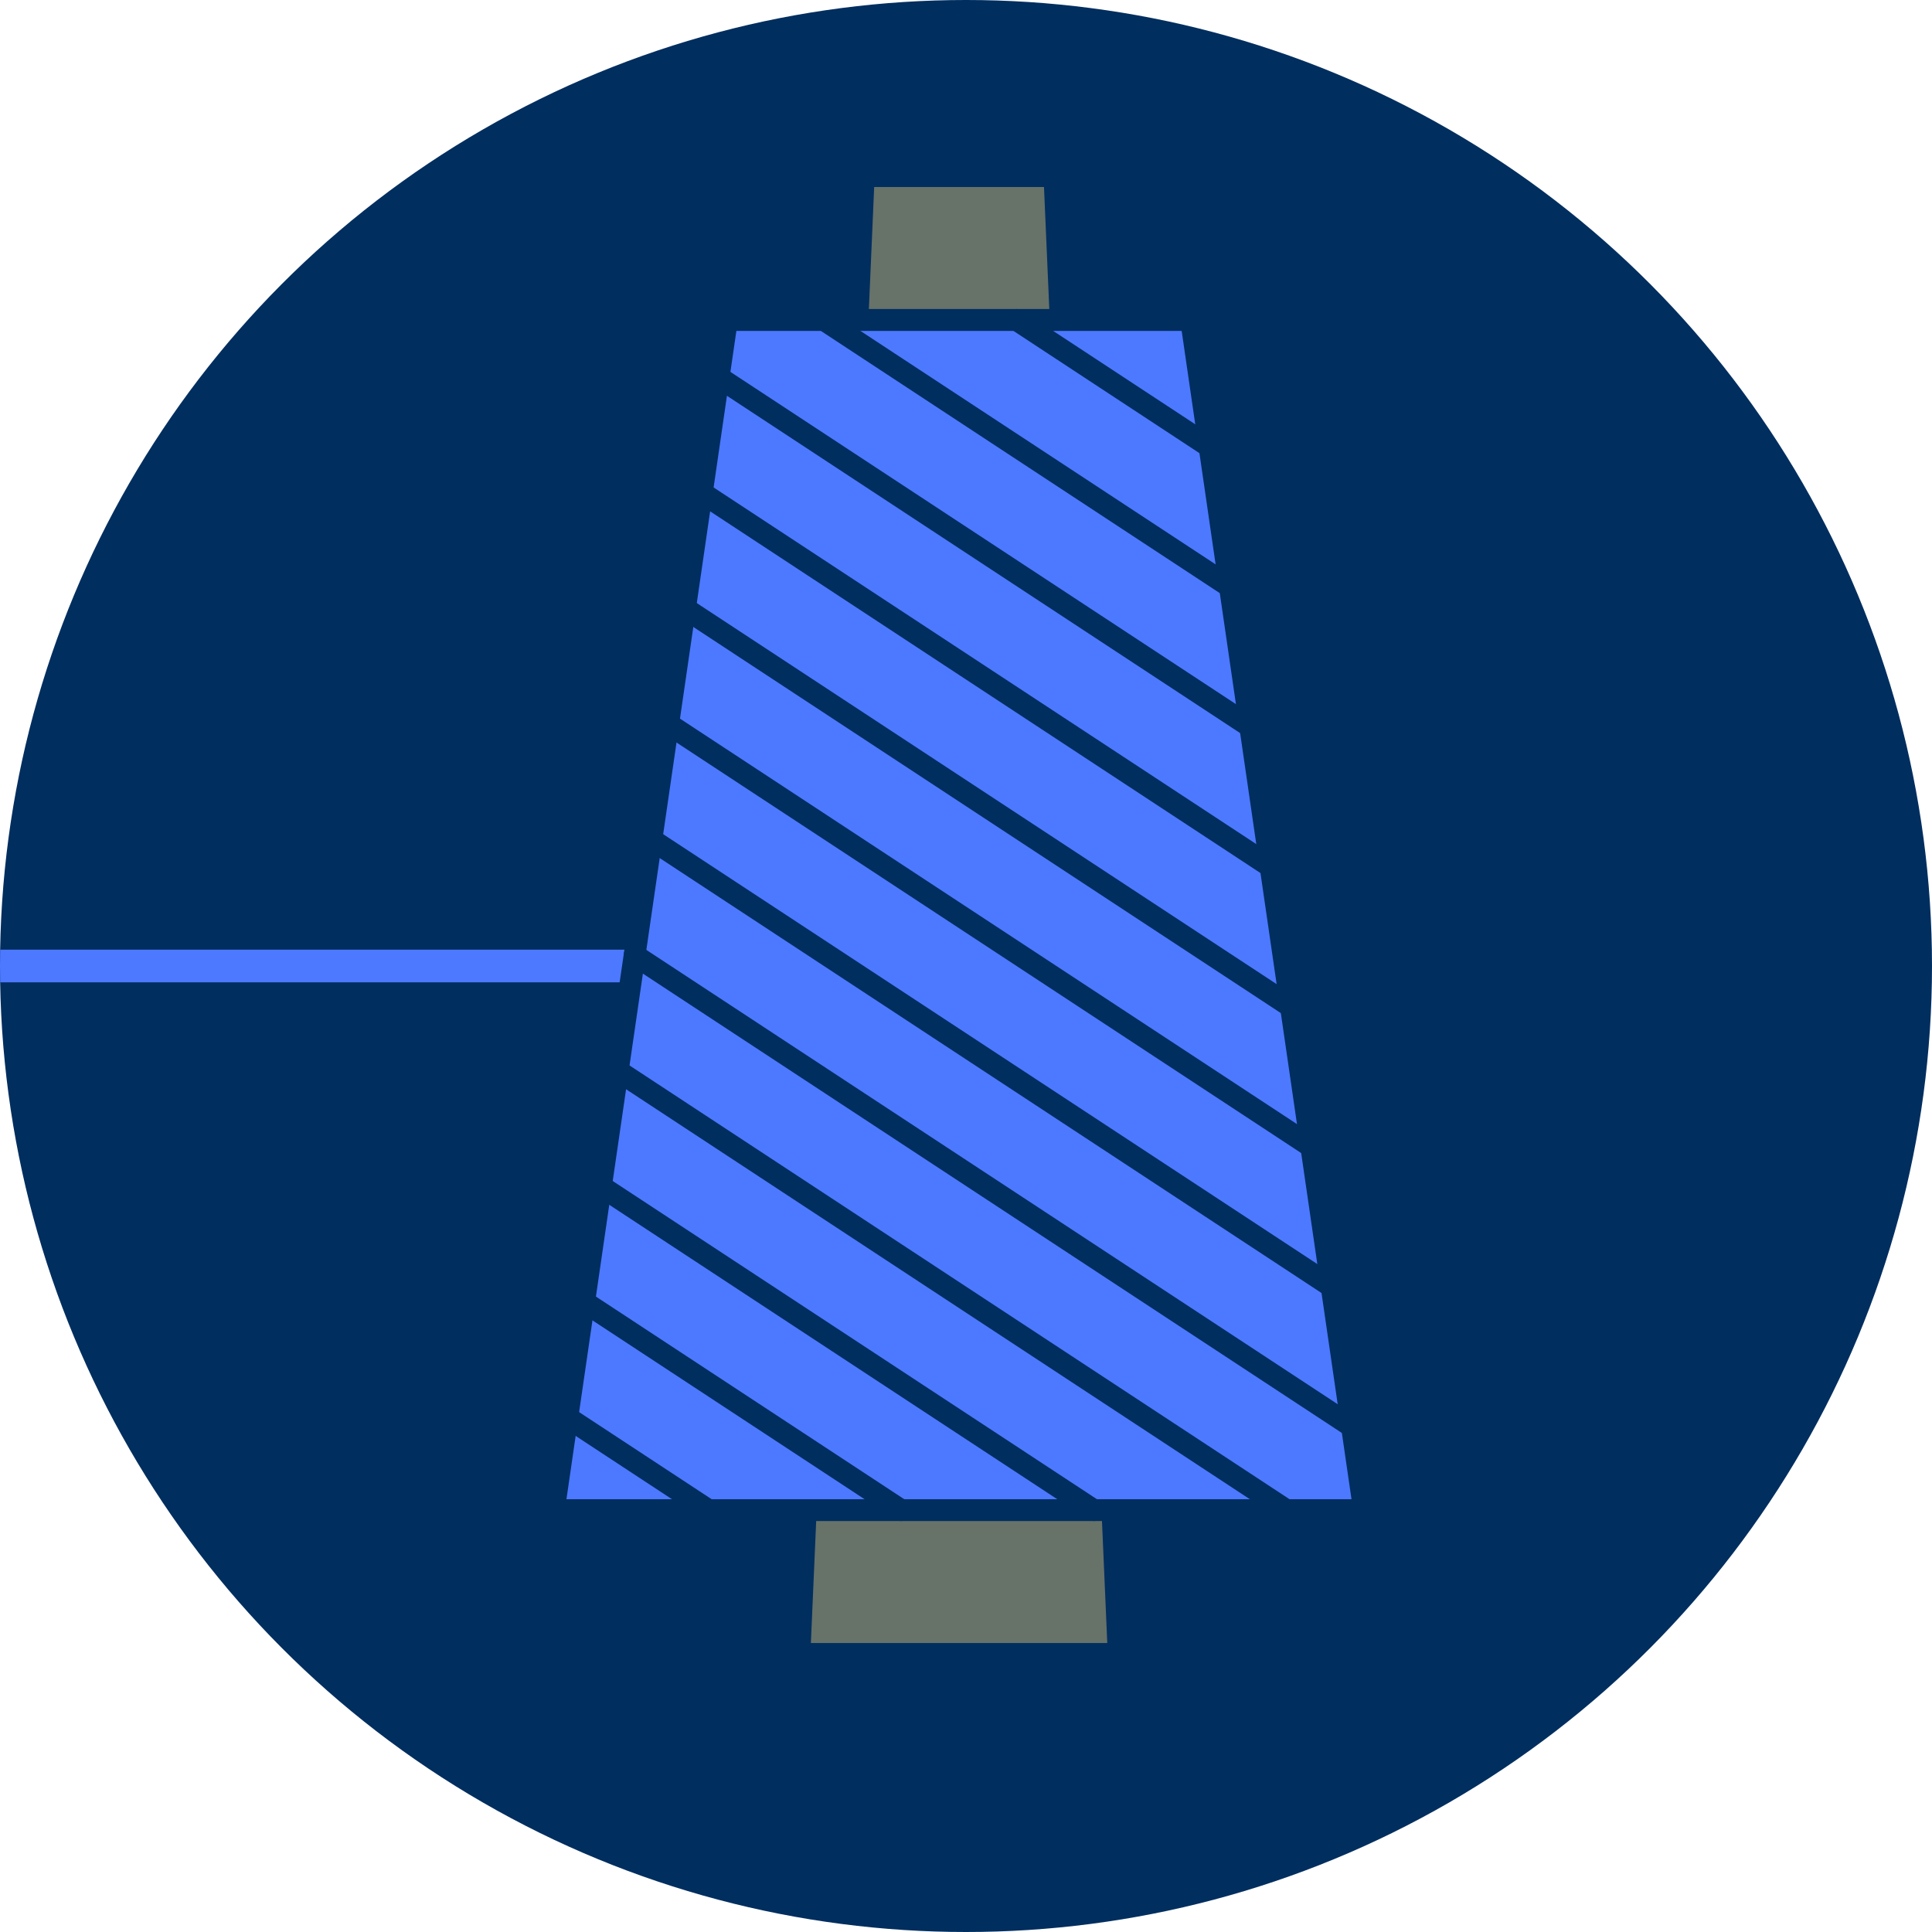 <?xml version="1.0" encoding="UTF-8"?>
<svg id="Ebene_1" data-name="Ebene 1" xmlns="http://www.w3.org/2000/svg" viewBox="0 0 177.36 177.36">
  <defs>
    <style>
      .cls-1 {
        fill: #677269;
      }

      .cls-2 {
        fill: #4c79ff;
      }

      .cls-3 {
        fill: #002e5f;
      }
    </style>
  </defs>
  <circle class="cls-3" cx="88.68" cy="88.68" r="88.68"/>
  <path class="cls-2" d="M70.34,87.18H.02c0,.5-.02,1-.02,1.5s.01,1,.02,1.5h70.32c.83,0,1.5-.67,1.5-1.5s-.67-1.5-1.5-1.5Z"/>
  <polygon class="cls-1" points="101.65 150.83 74.44 150.83 80.25 17.17 95.84 17.17 101.65 150.83"/>
  <g>
    <polygon class="cls-2" points="125.23 138.63 50.85 138.63 66.73 29.37 109.35 29.37 125.23 138.63"/>
    <path class="cls-3" d="M125.23,139.63H50.85c-.29,0-.57-.13-.76-.35s-.27-.51-.23-.8l15.89-109.25c.07-.49.49-.86.99-.86h42.61c.5,0,.92.36.99.86l15.89,109.25c.04.29-.04.58-.23.8-.19.22-.47.35-.76.35ZM52,137.63h72.07l-15.59-107.25h-40.88l-15.6,107.25Z"/>
  </g>
  <g>
    <path class="cls-3" d="M116.65,80.56c-.19,0-.38-.05-.55-.16l-52.22-34.32c-.46-.3-.59-.92-.29-1.39.3-.46.92-.59,1.39-.29l52.22,34.32c.46.3.59.92.29,1.39-.19.29-.51.45-.84.45Z"/>
    <path class="cls-3" d="M114.78,67.71c-.19,0-.38-.05-.55-.16l-48.81-32.08c-.46-.3-.59-.92-.29-1.39.3-.46.92-.59,1.39-.29l48.81,32.08c.46.3.59.92.29,1.39-.19.29-.51.45-.84.45Z"/>
    <path class="cls-3" d="M112.91,54.86c-.19,0-.38-.05-.55-.16l-37.26-24.49c-.46-.3-.59-.92-.29-1.38.3-.46.92-.59,1.38-.29l37.26,24.49c.46.3.59.92.29,1.38-.19.29-.51.45-.84.45Z"/>
    <path class="cls-3" d="M111.04,42.01c-.19,0-.38-.05-.55-.16l-17.71-11.64c-.46-.3-.59-.92-.29-1.39.3-.46.92-.59,1.38-.29l17.71,11.64c.46.3.59.92.29,1.39-.19.29-.51.45-.84.45Z"/>
    <path class="cls-3" d="M118.51,93.41c-.19,0-.38-.05-.55-.16l-55.63-36.56c-.46-.3-.59-.92-.29-1.39.3-.46.92-.59,1.39-.29l55.63,36.56c.46.3.59.92.29,1.38-.19.29-.51.45-.84.45Z"/>
    <path class="cls-3" d="M120.38,106.26c-.19,0-.38-.05-.55-.16l-59.04-38.8c-.46-.3-.59-.92-.29-1.39.3-.46.92-.59,1.39-.29l59.04,38.8c.46.3.59.92.29,1.38-.19.29-.51.45-.84.45Z"/>
    <path class="cls-3" d="M122.25,119.11c-.19,0-.38-.05-.55-.16l-62.45-41.04c-.46-.3-.59-.92-.29-1.39.3-.46.92-.59,1.39-.29l62.45,41.04c.46.3.59.92.29,1.38-.19.29-.51.45-.84.45Z"/>
    <path class="cls-3" d="M124.12,131.96c-.19,0-.38-.05-.55-.16l-65.86-43.28c-.46-.3-.59-.92-.29-1.38.3-.46.92-.59,1.38-.29l65.86,43.28c.46.3.59.92.29,1.38-.19.29-.51.45-.84.45Z"/>
    <path class="cls-3" d="M118.09,139.63c-.19,0-.38-.05-.55-.16l-61.38-40.34c-.46-.3-.59-.92-.29-1.38.3-.46.92-.59,1.39-.29l61.38,40.34c.46.3.59.92.29,1.38-.19.29-.51.45-.84.45Z"/>
    <path class="cls-3" d="M82.72,139.63c-.19,0-.38-.05-.55-.16l-29.09-19.12c-.46-.3-.59-.92-.29-1.38.3-.46.92-.59,1.39-.29l29.09,19.12c.46.3.59.92.29,1.38-.19.29-.51.45-.84.45Z"/>
    <path class="cls-3" d="M100.41,139.63c-.19,0-.38-.05-.55-.16l-45.24-29.73c-.46-.3-.59-.92-.29-1.38.3-.46.92-.59,1.39-.29l45.24,29.73c.46.3.59.92.29,1.38-.19.29-.51.45-.84.45Z"/>
    <path class="cls-3" d="M65.04,139.63c-.19,0-.38-.05-.55-.16l-12.95-8.51c-.46-.3-.59-.92-.29-1.38.3-.46.92-.59,1.39-.29l12.95,8.51c.46.3.59.92.29,1.38-.19.29-.51.45-.84.45Z"/>
  </g>
</svg>